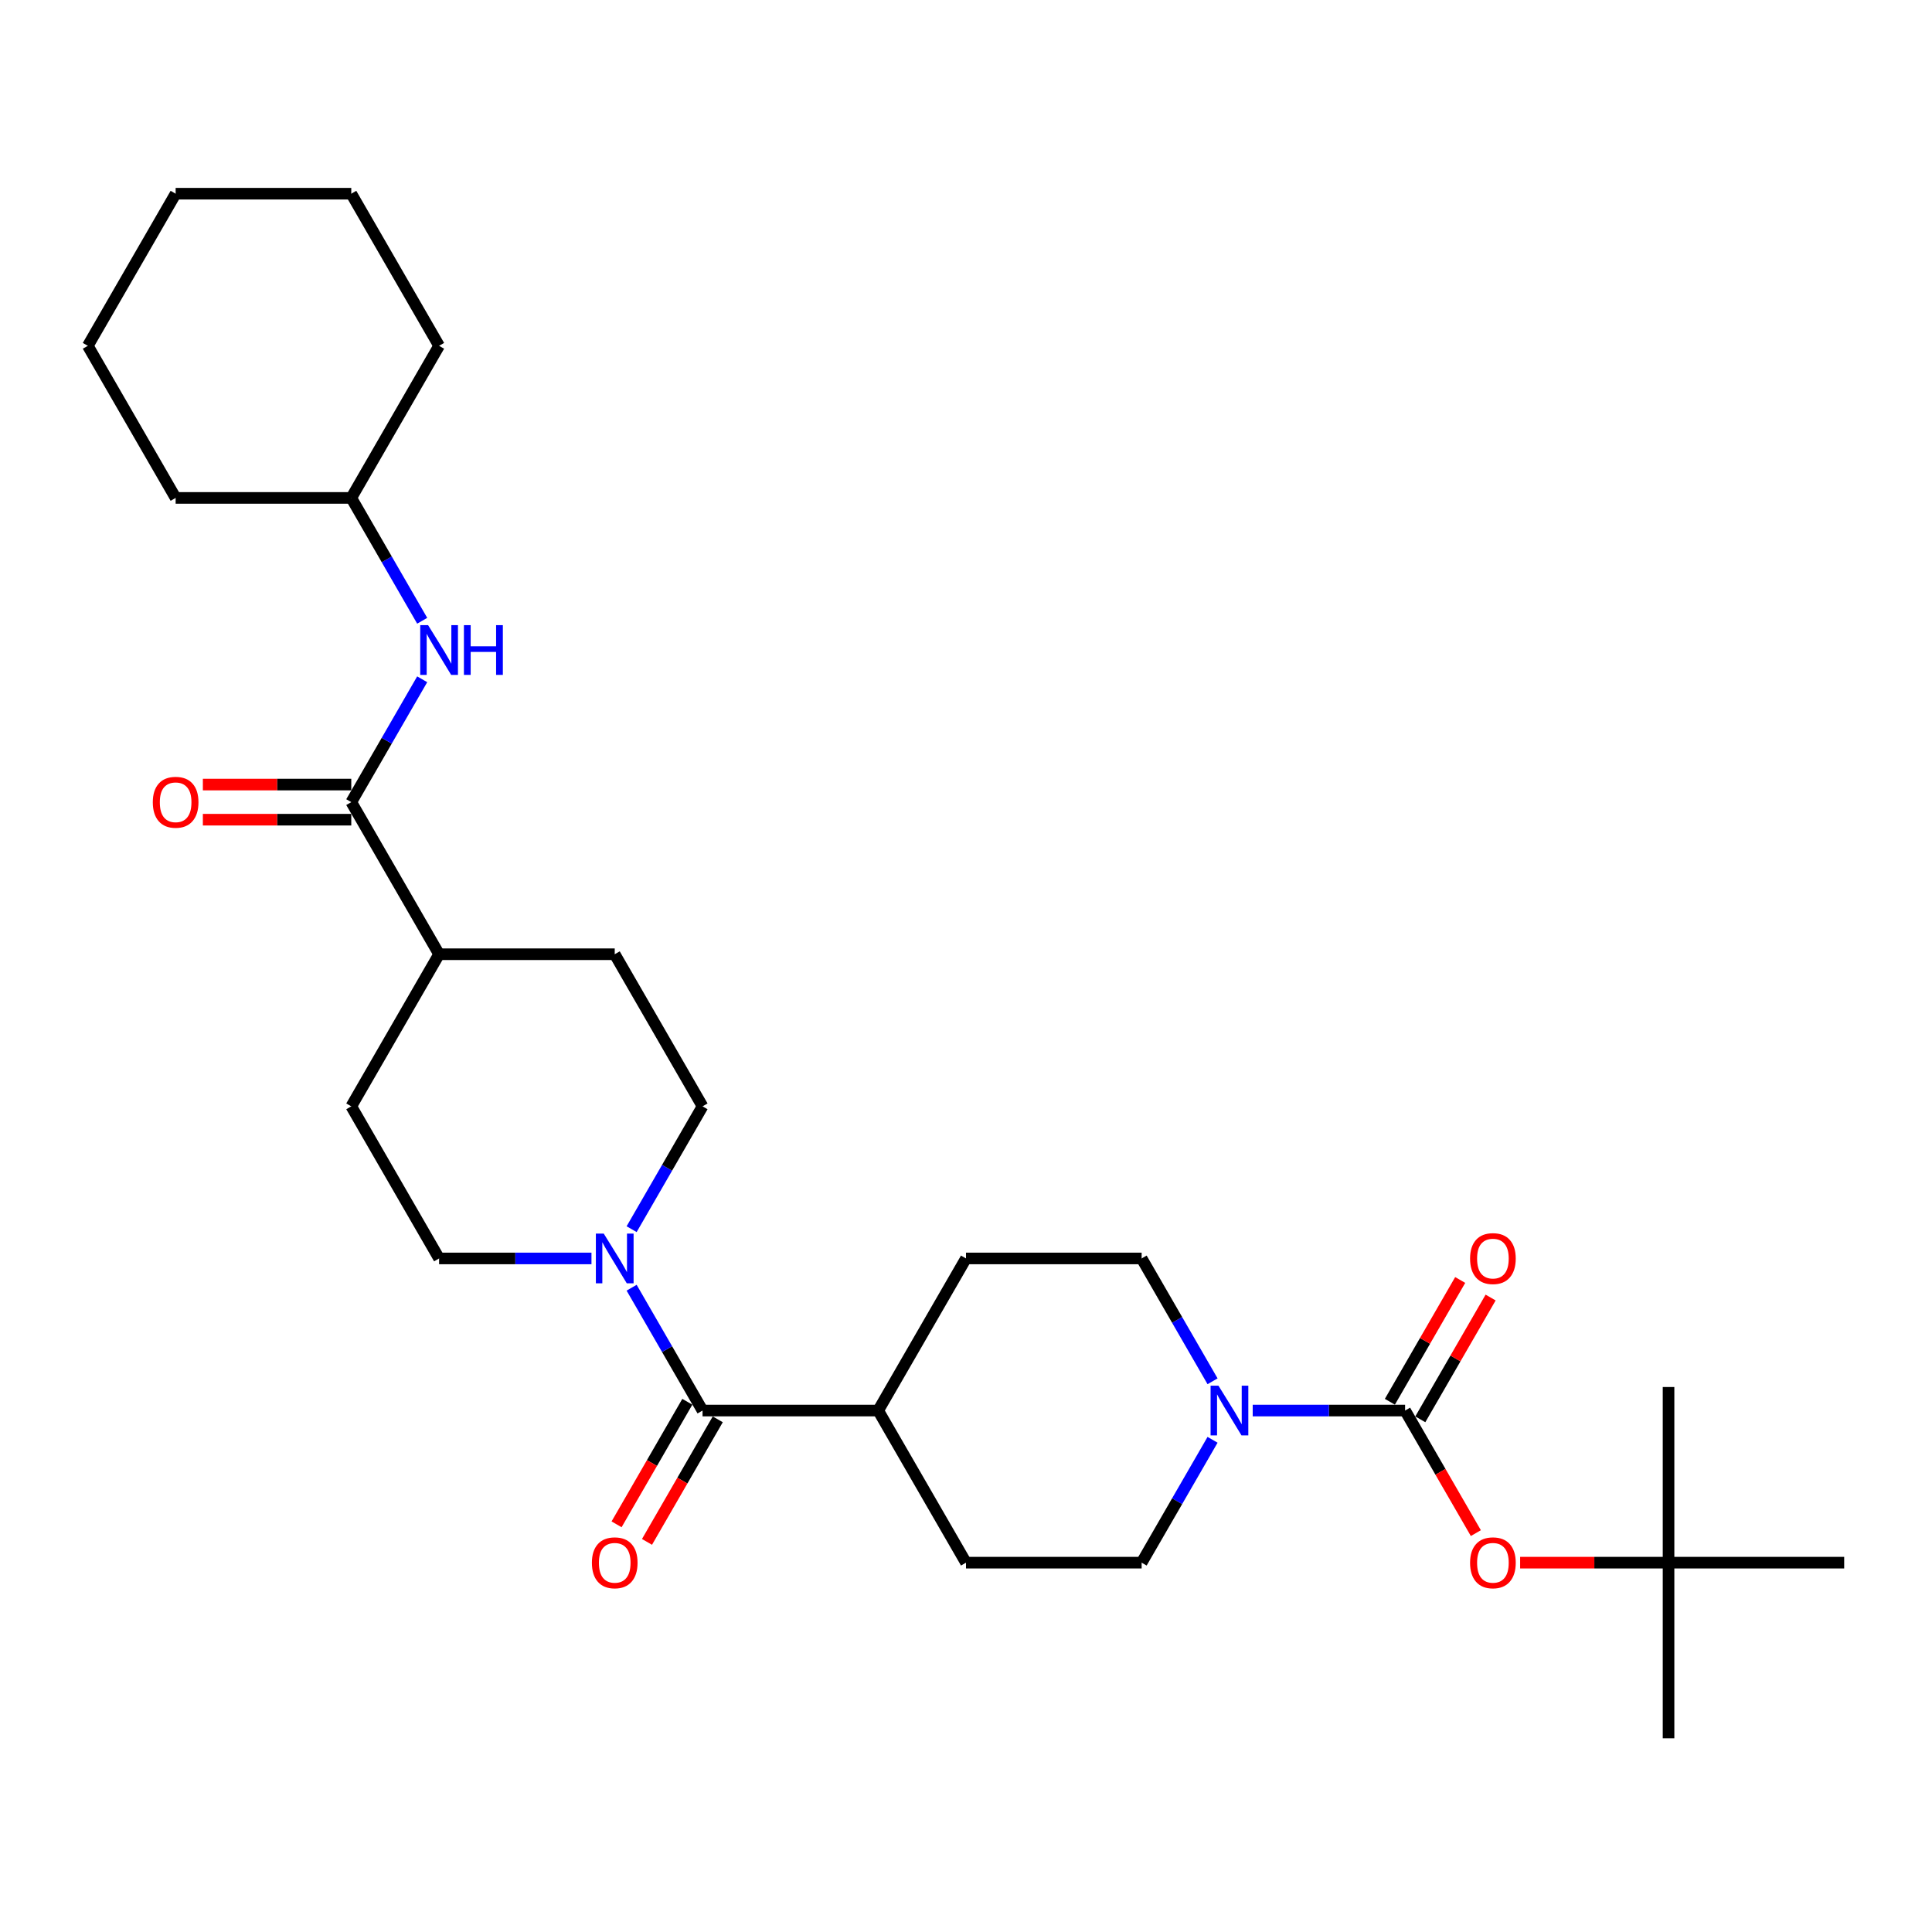 <?xml version='1.0' encoding='iso-8859-1'?>
<svg version='1.1' baseProfile='full'
              xmlns='http://www.w3.org/2000/svg'
                      xmlns:rdkit='http://www.rdkit.org/xml'
                      xmlns:xlink='http://www.w3.org/1999/xlink'
                  xml:space='preserve'
width='1000px' height='1000px' viewBox='0 0 1000 1000'>
<!-- END OF HEADER -->
<rect style='opacity:1.0;fill:#FFFFFF;stroke:none' width='1000' height='1000' x='0' y='0'> </rect>
<path class='bond-0' d='M 727.273,730.099 L 687.836,730.099' style='fill:none;fill-rule:evenodd;stroke:#000000;stroke-width:6px;stroke-linecap:butt;stroke-linejoin:miter;stroke-opacity:1' />
<path class='bond-0' d='M 687.836,730.099 L 648.4,730.099' style='fill:none;fill-rule:evenodd;stroke:#0000FF;stroke-width:6px;stroke-linecap:butt;stroke-linejoin:miter;stroke-opacity:1' />
<path class='bond-4' d='M 727.273,730.099 L 745.586,761.818' style='fill:none;fill-rule:evenodd;stroke:#000000;stroke-width:6px;stroke-linecap:butt;stroke-linejoin:miter;stroke-opacity:1' />
<path class='bond-4' d='M 745.586,761.818 L 763.899,793.538' style='fill:none;fill-rule:evenodd;stroke:#FF0000;stroke-width:6px;stroke-linecap:butt;stroke-linejoin:miter;stroke-opacity:1' />
<path class='bond-8' d='M 735.146,734.644 L 753.343,703.125' style='fill:none;fill-rule:evenodd;stroke:#000000;stroke-width:6px;stroke-linecap:butt;stroke-linejoin:miter;stroke-opacity:1' />
<path class='bond-8' d='M 753.343,703.125 L 771.541,671.606' style='fill:none;fill-rule:evenodd;stroke:#FF0000;stroke-width:6px;stroke-linecap:butt;stroke-linejoin:miter;stroke-opacity:1' />
<path class='bond-8' d='M 719.4,725.554 L 737.597,694.034' style='fill:none;fill-rule:evenodd;stroke:#000000;stroke-width:6px;stroke-linecap:butt;stroke-linejoin:miter;stroke-opacity:1' />
<path class='bond-8' d='M 737.597,694.034 L 755.795,662.515' style='fill:none;fill-rule:evenodd;stroke:#FF0000;stroke-width:6px;stroke-linecap:butt;stroke-linejoin:miter;stroke-opacity:1' />
<path class='bond-9' d='M 627.619,745.244 L 609.264,777.037' style='fill:none;fill-rule:evenodd;stroke:#0000FF;stroke-width:6px;stroke-linecap:butt;stroke-linejoin:miter;stroke-opacity:1' />
<path class='bond-9' d='M 609.264,777.037 L 590.909,808.829' style='fill:none;fill-rule:evenodd;stroke:#000000;stroke-width:6px;stroke-linecap:butt;stroke-linejoin:miter;stroke-opacity:1' />
<path class='bond-10' d='M 627.619,714.954 L 609.264,683.161' style='fill:none;fill-rule:evenodd;stroke:#0000FF;stroke-width:6px;stroke-linecap:butt;stroke-linejoin:miter;stroke-opacity:1' />
<path class='bond-10' d='M 609.264,683.161 L 590.909,651.369' style='fill:none;fill-rule:evenodd;stroke:#000000;stroke-width:6px;stroke-linecap:butt;stroke-linejoin:miter;stroke-opacity:1' />
<path class='bond-1' d='M 363.636,730.099 L 454.545,730.099' style='fill:none;fill-rule:evenodd;stroke:#000000;stroke-width:6px;stroke-linecap:butt;stroke-linejoin:miter;stroke-opacity:1' />
<path class='bond-2' d='M 363.636,730.099 L 345.281,698.307' style='fill:none;fill-rule:evenodd;stroke:#000000;stroke-width:6px;stroke-linecap:butt;stroke-linejoin:miter;stroke-opacity:1' />
<path class='bond-2' d='M 345.281,698.307 L 326.926,666.515' style='fill:none;fill-rule:evenodd;stroke:#0000FF;stroke-width:6px;stroke-linecap:butt;stroke-linejoin:miter;stroke-opacity:1' />
<path class='bond-13' d='M 355.763,725.554 L 337.45,757.273' style='fill:none;fill-rule:evenodd;stroke:#000000;stroke-width:6px;stroke-linecap:butt;stroke-linejoin:miter;stroke-opacity:1' />
<path class='bond-13' d='M 337.45,757.273 L 319.137,788.992' style='fill:none;fill-rule:evenodd;stroke:#FF0000;stroke-width:6px;stroke-linecap:butt;stroke-linejoin:miter;stroke-opacity:1' />
<path class='bond-13' d='M 371.509,734.644 L 353.196,766.364' style='fill:none;fill-rule:evenodd;stroke:#000000;stroke-width:6px;stroke-linecap:butt;stroke-linejoin:miter;stroke-opacity:1' />
<path class='bond-13' d='M 353.196,766.364 L 334.883,798.083' style='fill:none;fill-rule:evenodd;stroke:#FF0000;stroke-width:6px;stroke-linecap:butt;stroke-linejoin:miter;stroke-opacity:1' />
<path class='bond-11' d='M 326.926,636.224 L 345.281,604.432' style='fill:none;fill-rule:evenodd;stroke:#0000FF;stroke-width:6px;stroke-linecap:butt;stroke-linejoin:miter;stroke-opacity:1' />
<path class='bond-11' d='M 345.281,604.432 L 363.636,572.64' style='fill:none;fill-rule:evenodd;stroke:#000000;stroke-width:6px;stroke-linecap:butt;stroke-linejoin:miter;stroke-opacity:1' />
<path class='bond-12' d='M 306.145,651.369 L 266.709,651.369' style='fill:none;fill-rule:evenodd;stroke:#0000FF;stroke-width:6px;stroke-linecap:butt;stroke-linejoin:miter;stroke-opacity:1' />
<path class='bond-12' d='M 266.709,651.369 L 227.273,651.369' style='fill:none;fill-rule:evenodd;stroke:#000000;stroke-width:6px;stroke-linecap:butt;stroke-linejoin:miter;stroke-opacity:1' />
<path class='bond-3' d='M 181.818,415.181 L 227.273,493.91' style='fill:none;fill-rule:evenodd;stroke:#000000;stroke-width:6px;stroke-linecap:butt;stroke-linejoin:miter;stroke-opacity:1' />
<path class='bond-5' d='M 181.818,415.181 L 200.173,383.389' style='fill:none;fill-rule:evenodd;stroke:#000000;stroke-width:6px;stroke-linecap:butt;stroke-linejoin:miter;stroke-opacity:1' />
<path class='bond-5' d='M 200.173,383.389 L 218.528,351.597' style='fill:none;fill-rule:evenodd;stroke:#0000FF;stroke-width:6px;stroke-linecap:butt;stroke-linejoin:miter;stroke-opacity:1' />
<path class='bond-14' d='M 181.818,406.09 L 143.409,406.09' style='fill:none;fill-rule:evenodd;stroke:#000000;stroke-width:6px;stroke-linecap:butt;stroke-linejoin:miter;stroke-opacity:1' />
<path class='bond-14' d='M 143.409,406.09 L 105,406.09' style='fill:none;fill-rule:evenodd;stroke:#FF0000;stroke-width:6px;stroke-linecap:butt;stroke-linejoin:miter;stroke-opacity:1' />
<path class='bond-14' d='M 181.818,424.272 L 143.409,424.272' style='fill:none;fill-rule:evenodd;stroke:#000000;stroke-width:6px;stroke-linecap:butt;stroke-linejoin:miter;stroke-opacity:1' />
<path class='bond-14' d='M 143.409,424.272 L 105,424.272' style='fill:none;fill-rule:evenodd;stroke:#FF0000;stroke-width:6px;stroke-linecap:butt;stroke-linejoin:miter;stroke-opacity:1' />
<path class='bond-15' d='M 786.818,808.829 L 825.227,808.829' style='fill:none;fill-rule:evenodd;stroke:#FF0000;stroke-width:6px;stroke-linecap:butt;stroke-linejoin:miter;stroke-opacity:1' />
<path class='bond-15' d='M 825.227,808.829 L 863.636,808.829' style='fill:none;fill-rule:evenodd;stroke:#000000;stroke-width:6px;stroke-linecap:butt;stroke-linejoin:miter;stroke-opacity:1' />
<path class='bond-20' d='M 218.528,321.306 L 200.173,289.514' style='fill:none;fill-rule:evenodd;stroke:#0000FF;stroke-width:6px;stroke-linecap:butt;stroke-linejoin:miter;stroke-opacity:1' />
<path class='bond-20' d='M 200.173,289.514 L 181.818,257.721' style='fill:none;fill-rule:evenodd;stroke:#000000;stroke-width:6px;stroke-linecap:butt;stroke-linejoin:miter;stroke-opacity:1' />
<path class='bond-6' d='M 454.545,730.099 L 500,651.369' style='fill:none;fill-rule:evenodd;stroke:#000000;stroke-width:6px;stroke-linecap:butt;stroke-linejoin:miter;stroke-opacity:1' />
<path class='bond-29' d='M 454.545,730.099 L 500,808.829' style='fill:none;fill-rule:evenodd;stroke:#000000;stroke-width:6px;stroke-linecap:butt;stroke-linejoin:miter;stroke-opacity:1' />
<path class='bond-7' d='M 227.273,493.91 L 181.818,572.64' style='fill:none;fill-rule:evenodd;stroke:#000000;stroke-width:6px;stroke-linecap:butt;stroke-linejoin:miter;stroke-opacity:1' />
<path class='bond-30' d='M 227.273,493.91 L 318.182,493.91' style='fill:none;fill-rule:evenodd;stroke:#000000;stroke-width:6px;stroke-linecap:butt;stroke-linejoin:miter;stroke-opacity:1' />
<path class='bond-16' d='M 590.909,808.829 L 500,808.829' style='fill:none;fill-rule:evenodd;stroke:#000000;stroke-width:6px;stroke-linecap:butt;stroke-linejoin:miter;stroke-opacity:1' />
<path class='bond-17' d='M 590.909,651.369 L 500,651.369' style='fill:none;fill-rule:evenodd;stroke:#000000;stroke-width:6px;stroke-linecap:butt;stroke-linejoin:miter;stroke-opacity:1' />
<path class='bond-18' d='M 363.636,572.64 L 318.182,493.91' style='fill:none;fill-rule:evenodd;stroke:#000000;stroke-width:6px;stroke-linecap:butt;stroke-linejoin:miter;stroke-opacity:1' />
<path class='bond-19' d='M 227.273,651.369 L 181.818,572.64' style='fill:none;fill-rule:evenodd;stroke:#000000;stroke-width:6px;stroke-linecap:butt;stroke-linejoin:miter;stroke-opacity:1' />
<path class='bond-21' d='M 863.636,808.829 L 863.636,899.738' style='fill:none;fill-rule:evenodd;stroke:#000000;stroke-width:6px;stroke-linecap:butt;stroke-linejoin:miter;stroke-opacity:1' />
<path class='bond-22' d='M 863.636,808.829 L 863.636,717.919' style='fill:none;fill-rule:evenodd;stroke:#000000;stroke-width:6px;stroke-linecap:butt;stroke-linejoin:miter;stroke-opacity:1' />
<path class='bond-23' d='M 863.636,808.829 L 954.545,808.829' style='fill:none;fill-rule:evenodd;stroke:#000000;stroke-width:6px;stroke-linecap:butt;stroke-linejoin:miter;stroke-opacity:1' />
<path class='bond-24' d='M 181.818,257.721 L 227.273,178.992' style='fill:none;fill-rule:evenodd;stroke:#000000;stroke-width:6px;stroke-linecap:butt;stroke-linejoin:miter;stroke-opacity:1' />
<path class='bond-25' d='M 181.818,257.721 L 90.909,257.721' style='fill:none;fill-rule:evenodd;stroke:#000000;stroke-width:6px;stroke-linecap:butt;stroke-linejoin:miter;stroke-opacity:1' />
<path class='bond-27' d='M 227.273,178.992 L 181.818,100.262' style='fill:none;fill-rule:evenodd;stroke:#000000;stroke-width:6px;stroke-linecap:butt;stroke-linejoin:miter;stroke-opacity:1' />
<path class='bond-26' d='M 90.909,257.721 L 45.455,178.992' style='fill:none;fill-rule:evenodd;stroke:#000000;stroke-width:6px;stroke-linecap:butt;stroke-linejoin:miter;stroke-opacity:1' />
<path class='bond-28' d='M 45.455,178.992 L 90.909,100.262' style='fill:none;fill-rule:evenodd;stroke:#000000;stroke-width:6px;stroke-linecap:butt;stroke-linejoin:miter;stroke-opacity:1' />
<path class='bond-31' d='M 181.818,100.262 L 90.909,100.262' style='fill:none;fill-rule:evenodd;stroke:#000000;stroke-width:6px;stroke-linecap:butt;stroke-linejoin:miter;stroke-opacity:1' />
<path  class='atom-1' d='M 630.673 717.226
L 639.109 730.863
Q 639.945 732.208, 641.291 734.644
Q 642.636 737.081, 642.709 737.226
L 642.709 717.226
L 646.127 717.226
L 646.127 742.972
L 642.6 742.972
L 633.545 728.063
Q 632.491 726.317, 631.364 724.317
Q 630.273 722.317, 629.945 721.699
L 629.945 742.972
L 626.6 742.972
L 626.6 717.226
L 630.673 717.226
' fill='#0000FF'/>
<path  class='atom-3' d='M 312.491 638.497
L 320.927 652.133
Q 321.764 653.479, 323.109 655.915
Q 324.455 658.351, 324.527 658.497
L 324.527 638.497
L 327.945 638.497
L 327.945 664.242
L 324.418 664.242
L 315.364 649.333
Q 314.309 647.588, 313.182 645.588
Q 312.091 643.588, 311.764 642.969
L 311.764 664.242
L 308.418 664.242
L 308.418 638.497
L 312.491 638.497
' fill='#0000FF'/>
<path  class='atom-5' d='M 760.909 808.901
Q 760.909 802.719, 763.964 799.265
Q 767.018 795.81, 772.727 795.81
Q 778.436 795.81, 781.491 799.265
Q 784.545 802.719, 784.545 808.901
Q 784.545 815.156, 781.455 818.719
Q 778.364 822.247, 772.727 822.247
Q 767.055 822.247, 763.964 818.719
Q 760.909 815.192, 760.909 808.901
M 772.727 819.338
Q 776.655 819.338, 778.764 816.719
Q 780.909 814.065, 780.909 808.901
Q 780.909 803.847, 778.764 801.301
Q 776.655 798.719, 772.727 798.719
Q 768.8 798.719, 766.655 801.265
Q 764.545 803.81, 764.545 808.901
Q 764.545 814.101, 766.655 816.719
Q 768.8 819.338, 772.727 819.338
' fill='#FF0000'/>
<path  class='atom-6' d='M 221.582 323.578
L 230.018 337.215
Q 230.855 338.56, 232.2 340.997
Q 233.545 343.433, 233.618 343.578
L 233.618 323.578
L 237.036 323.578
L 237.036 349.324
L 233.509 349.324
L 224.455 334.415
Q 223.4 332.669, 222.273 330.669
Q 221.182 328.669, 220.855 328.051
L 220.855 349.324
L 217.509 349.324
L 217.509 323.578
L 221.582 323.578
' fill='#0000FF'/>
<path  class='atom-6' d='M 240.127 323.578
L 243.618 323.578
L 243.618 334.524
L 256.782 334.524
L 256.782 323.578
L 260.273 323.578
L 260.273 349.324
L 256.782 349.324
L 256.782 337.433
L 243.618 337.433
L 243.618 349.324
L 240.127 349.324
L 240.127 323.578
' fill='#0000FF'/>
<path  class='atom-9' d='M 760.909 651.442
Q 760.909 645.26, 763.964 641.806
Q 767.018 638.351, 772.727 638.351
Q 778.436 638.351, 781.491 641.806
Q 784.545 645.26, 784.545 651.442
Q 784.545 657.697, 781.455 661.26
Q 778.364 664.788, 772.727 664.788
Q 767.055 664.788, 763.964 661.26
Q 760.909 657.733, 760.909 651.442
M 772.727 661.879
Q 776.655 661.879, 778.764 659.26
Q 780.909 656.606, 780.909 651.442
Q 780.909 646.388, 778.764 643.842
Q 776.655 641.26, 772.727 641.26
Q 768.8 641.26, 766.655 643.806
Q 764.545 646.351, 764.545 651.442
Q 764.545 656.642, 766.655 659.26
Q 768.8 661.879, 772.727 661.879
' fill='#FF0000'/>
<path  class='atom-14' d='M 306.364 808.901
Q 306.364 802.719, 309.418 799.265
Q 312.473 795.81, 318.182 795.81
Q 323.891 795.81, 326.945 799.265
Q 330 802.719, 330 808.901
Q 330 815.156, 326.909 818.719
Q 323.818 822.247, 318.182 822.247
Q 312.509 822.247, 309.418 818.719
Q 306.364 815.192, 306.364 808.901
M 318.182 819.338
Q 322.109 819.338, 324.218 816.719
Q 326.364 814.065, 326.364 808.901
Q 326.364 803.847, 324.218 801.301
Q 322.109 798.719, 318.182 798.719
Q 314.255 798.719, 312.109 801.265
Q 310 803.81, 310 808.901
Q 310 814.101, 312.109 816.719
Q 314.255 819.338, 318.182 819.338
' fill='#FF0000'/>
<path  class='atom-15' d='M 79.091 415.253
Q 79.091 409.072, 82.145 405.617
Q 85.2 402.162, 90.909 402.162
Q 96.618 402.162, 99.673 405.617
Q 102.727 409.072, 102.727 415.253
Q 102.727 421.508, 99.636 425.072
Q 96.546 428.599, 90.909 428.599
Q 85.236 428.599, 82.145 425.072
Q 79.091 421.544, 79.091 415.253
M 90.909 425.69
Q 94.836 425.69, 96.945 423.072
Q 99.091 420.417, 99.091 415.253
Q 99.091 410.199, 96.945 407.653
Q 94.836 405.072, 90.909 405.072
Q 86.982 405.072, 84.836 407.617
Q 82.727 410.162, 82.727 415.253
Q 82.727 420.453, 84.836 423.072
Q 86.982 425.69, 90.909 425.69
' fill='#FF0000'/>
</svg>

